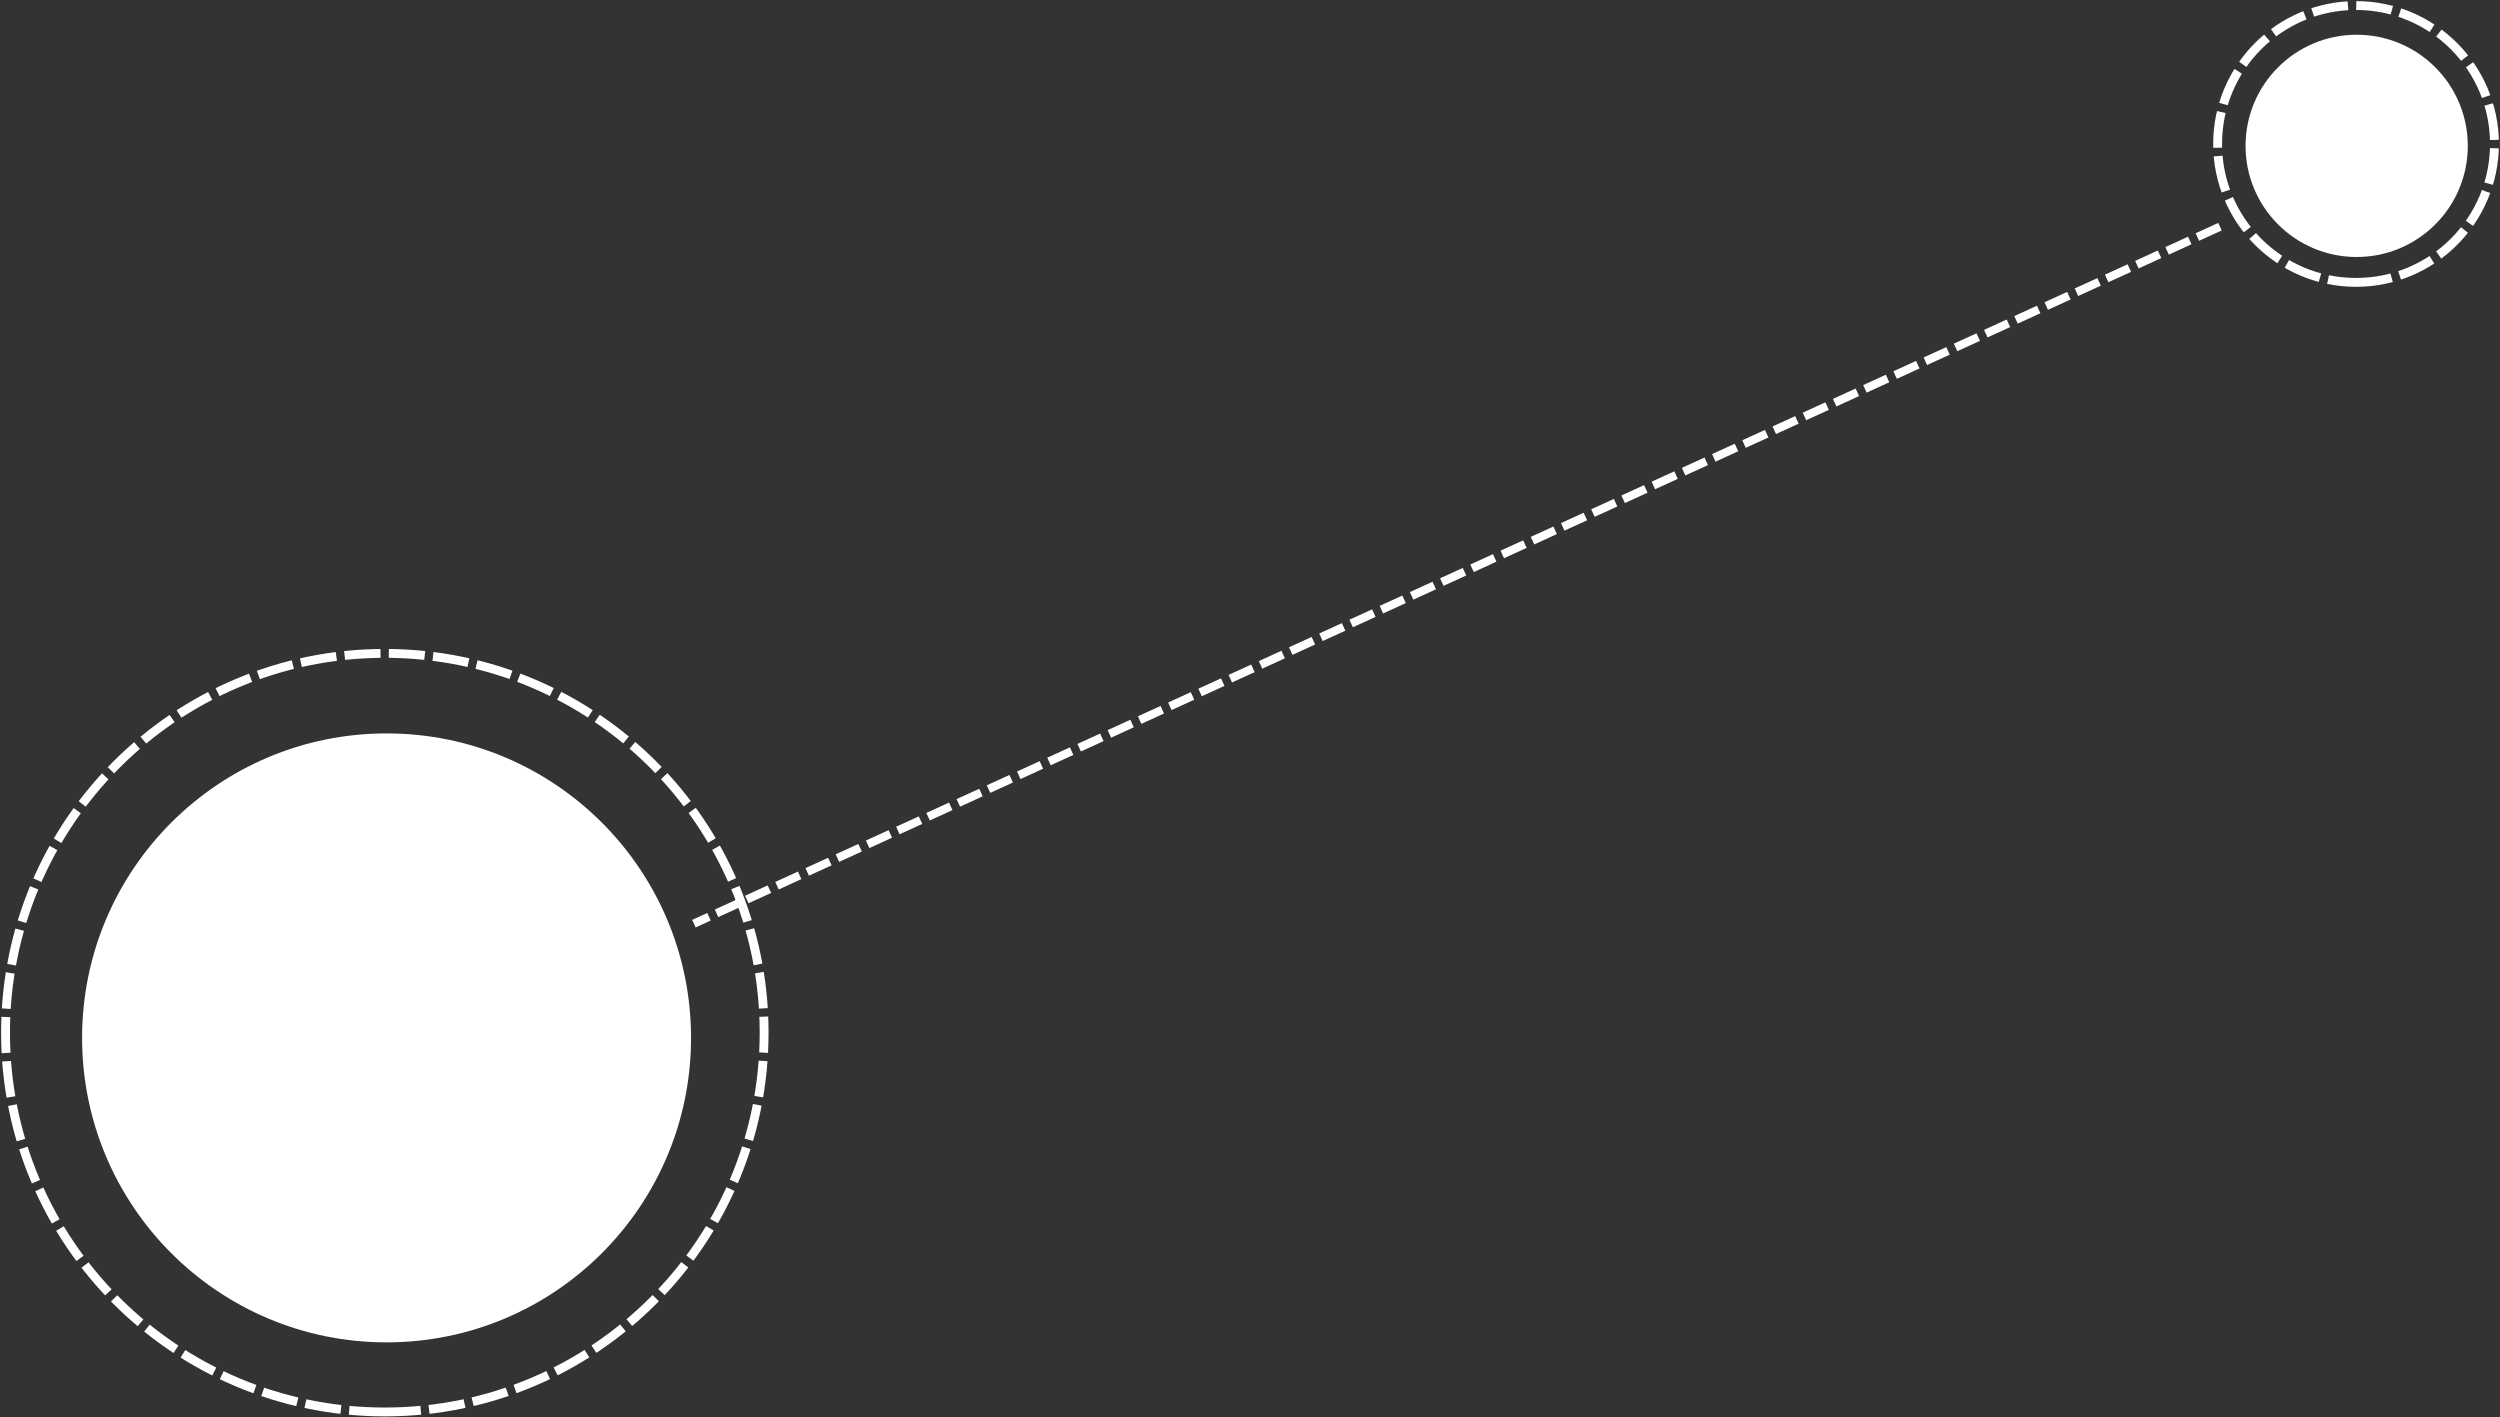 <?xml version="1.0" encoding="UTF-8"?>
<svg width="903px" height="512px" viewBox="0 0 903 512" version="1.1" xmlns="http://www.w3.org/2000/svg" xmlns:xlink="http://www.w3.org/1999/xlink">
    <rect x="0" y="0" width="903" height="512" fill="#333333" stroke="none"/>
    <title>Group 30</title>
    <g id="06.-Final" stroke="none" stroke-width="1" fill="none" fill-rule="evenodd">
        <g id="1.-Homepage---" transform="translate(-12, -345)">
            <g id="Group-30" transform="translate(14, 347)">
                <line x1="798.5" y1="80.5" x2="250" y2="331" id="Line-2-Copy-5" stroke="#FFFFFF" stroke-width="3" fill="#D8D8D8" stroke-linecap="square" stroke-dasharray="6"></line>
                <g id="Group" transform="translate(799, 0)">
                    <path d="M50,100 C77.614,100 100,77.614 100,50 C100,22.386 77.614,0 50,0 C22.386,0 0,22.386 0,50 C0,77.614 22.386,100 50,100 Z" id="Oval" stroke="#FFFFFF" stroke-width="3.2" stroke-dasharray="13,3"></path>
                    <circle id="Oval-Copy" fill="#FFFFFF" cx="50.229" cy="50.688" r="40.138"></circle>
                </g>
                <g id="Group" transform="translate(0, 234)">
                    <path d="M137,274 C212.663,274 274,212.663 274,137 C274,61.337 212.663,0 137,0 C61.337,0 0,61.337 0,137 C0,212.663 61.337,274 137,274 Z" id="Oval" stroke="#FFFFFF" stroke-width="3.2" stroke-dasharray="13,3"></path>
                    <circle id="Oval-Copy" fill="#FFFFFF" cx="137.628" cy="138.885" r="109.977"></circle>
                </g>
            </g>
        </g>
    </g>
</svg>